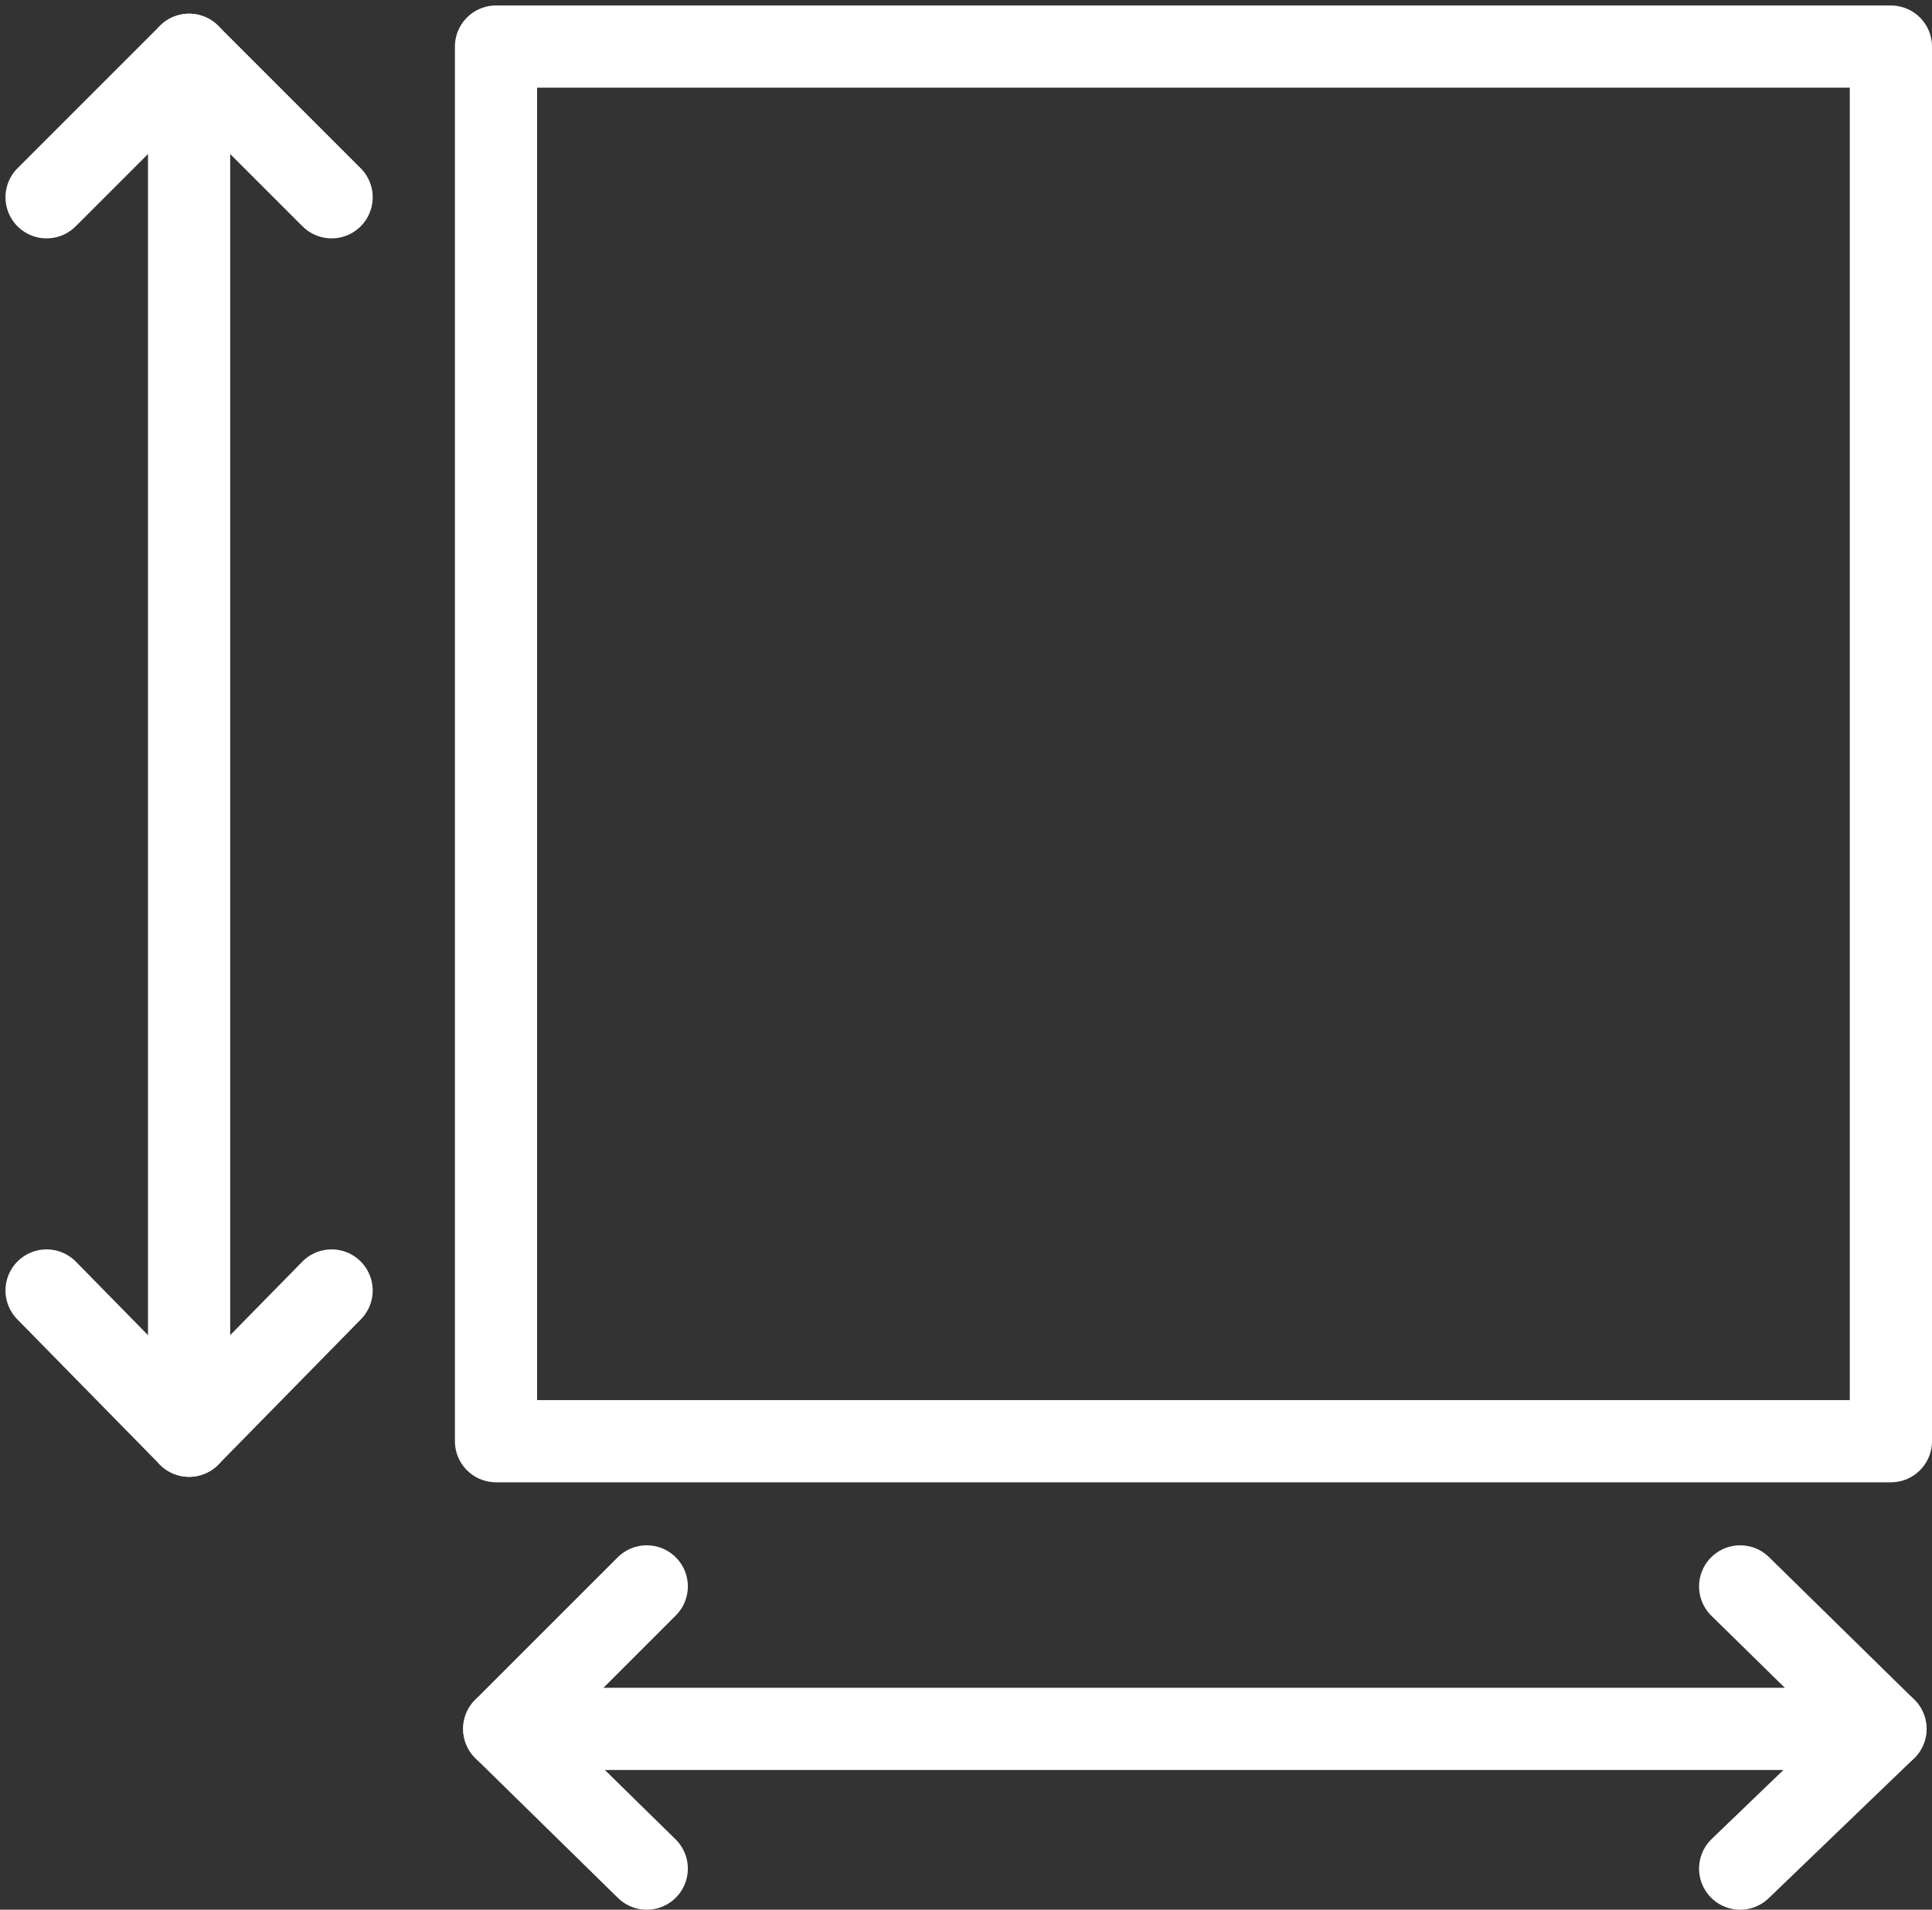 <?xml version="1.0" encoding="UTF-8"?>
<svg xmlns="http://www.w3.org/2000/svg" version="1.1" viewBox="0 0 70.5 69.7">
  <rect x="0" y="0" width="70.5" height="69.7" fill="#333333" stroke="none"/>
  <defs>
    <style>
      .cls-1 {
        fill: none;
        stroke: #fff;
        stroke-linecap: round;
        stroke-linejoin: round;
        stroke-width: 3px;
      }
    </style>
  </defs>
  <!-- Generator: Adobe Illustrator 28.7.1, SVG Export Plug-In . SVG Version: 1.2.0 Build 142)  -->
  <g>
    <g id="Lager_1">
      <g>
        <rect class="cls-1" x="18.1" y="1.7" width="50.9" height="50.9"/>
        <g>
          <line class="cls-1" x1="68.8" y1="63.1" x2="18.4" y2="63.1"/>
          <polyline class="cls-1" points="23.6 57.9 18.4 63.1 23.6 68.2"/>
          <polyline class="cls-1" points="63.5 57.9 68.8 63.1 63.5 68.2"/>
        </g>
        <g>
          <line class="cls-1" x1="6.9" y1="52.4" x2="6.9" y2="2"/>
          <polyline class="cls-1" points="12.1 7.2 6.9 2 1.7 7.2"/>
          <polyline class="cls-1" points="12.1 47.1 6.9 52.4 1.7 47.1"/>
        </g>
      </g>
    </g>
  </g>
</svg>